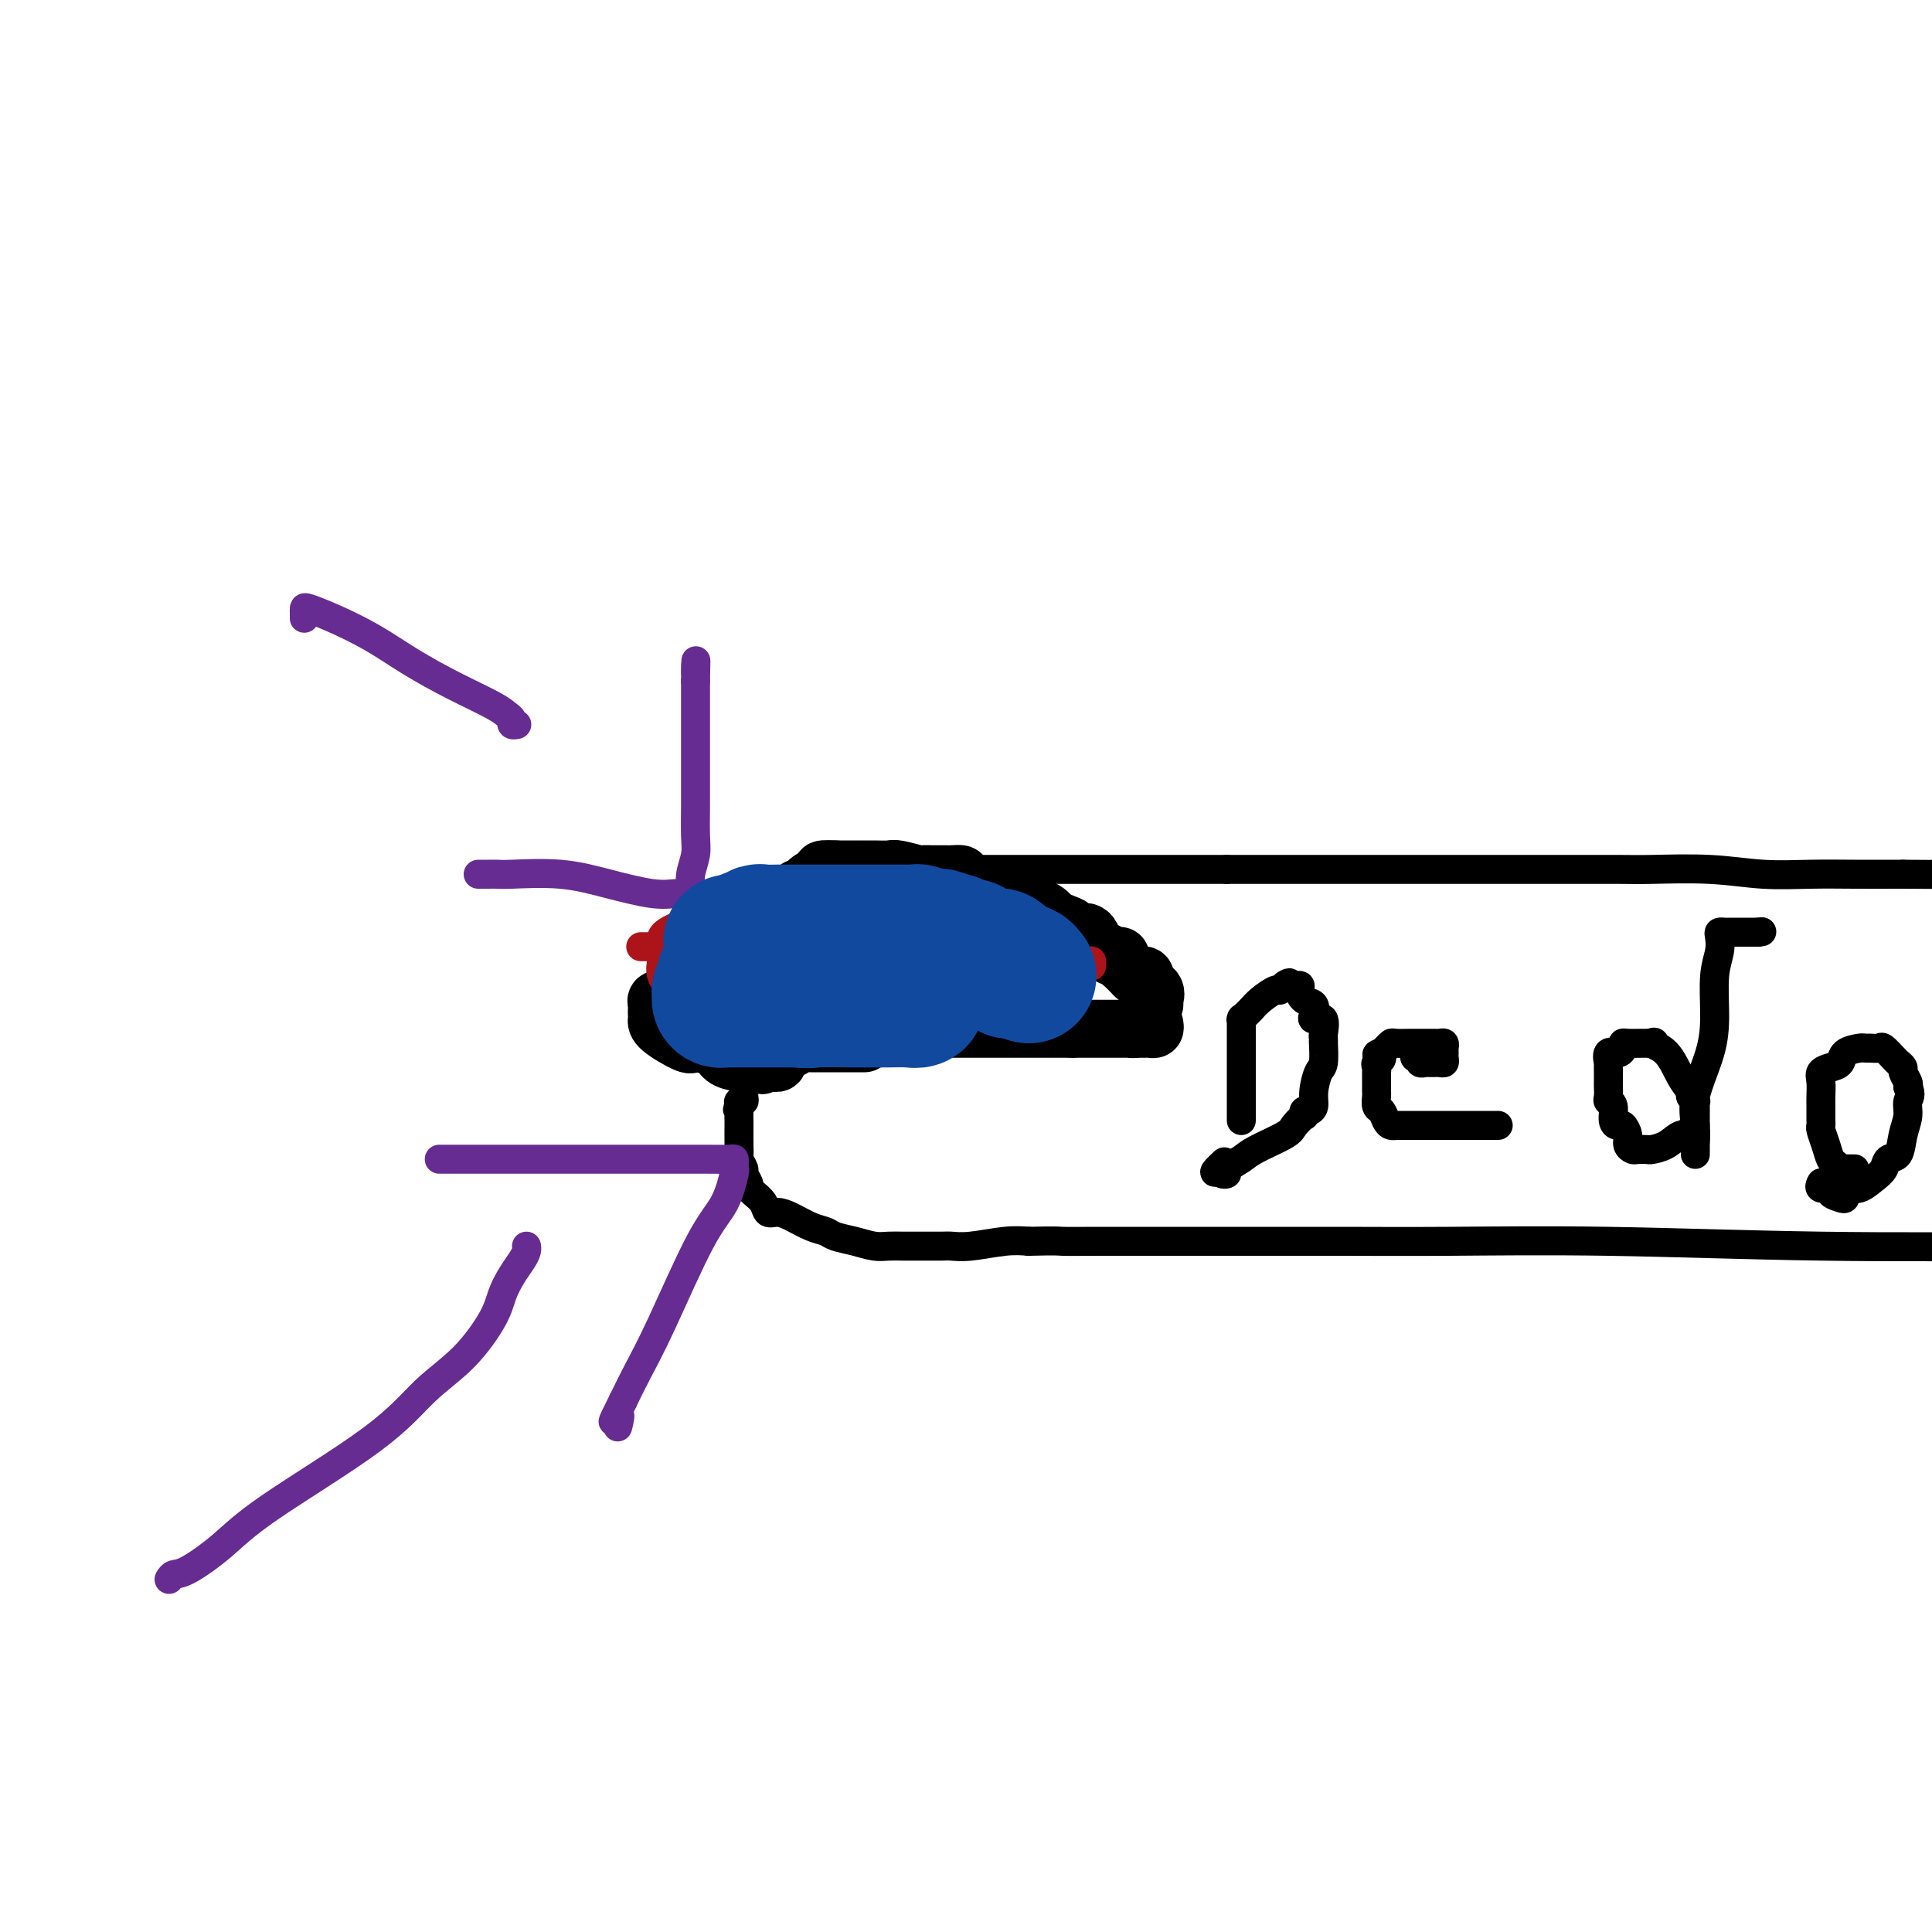 <svg viewBox='0 0 400 400' version='1.1' xmlns='http://www.w3.org/2000/svg' xmlns:xlink='http://www.w3.org/1999/xlink'><g fill='none' stroke='#000000' stroke-width='12' stroke-linecap='round' stroke-linejoin='round'><path d='M239,212c0.081,0.423 0.163,0.845 0,1c-0.163,0.155 -0.569,0.041 -1,0c-0.431,-0.041 -0.886,-0.011 -1,0c-0.114,0.011 0.114,0.003 0,0c-0.114,-0.003 -0.569,-0.001 -1,0c-0.431,0.001 -0.837,0.000 -1,0c-0.163,-0.000 -0.081,-0.000 0,0'/><path d='M235,213c-0.796,0.155 -0.787,0.041 -1,0c-0.213,-0.041 -0.650,-0.011 -1,0c-0.350,0.011 -0.615,0.003 -1,0c-0.385,-0.003 -0.891,-0.001 -1,0c-0.109,0.001 0.178,0.000 0,0c-0.178,-0.000 -0.821,-0.000 -1,0c-0.179,0.000 0.106,0.000 0,0c-0.106,-0.000 -0.602,-0.000 -1,0c-0.398,0.000 -0.698,0.000 -1,0c-0.302,-0.000 -0.606,-0.000 -1,0c-0.394,0.000 -0.879,0.000 -1,0c-0.121,-0.000 0.122,-0.000 0,0c-0.122,0.000 -0.607,0.000 -1,0c-0.393,-0.000 -0.693,-0.000 -1,0c-0.307,0.000 -0.621,0.000 -1,0c-0.379,-0.000 -0.823,-0.000 -1,0c-0.177,0.000 -0.089,0.000 0,0'/><path d='M222,213c-2.194,0.000 -1.179,0.000 -1,0c0.179,-0.000 -0.478,0.000 -1,0c-0.522,0.000 -0.910,-0.000 -1,0c-0.090,0.000 0.116,0.000 0,0c-0.116,-0.000 -0.556,-0.000 -1,0c-0.444,0.000 -0.892,0.000 -1,0c-0.108,0.000 0.125,0.000 0,0c-0.125,-0.000 -0.606,0.000 -1,0c-0.394,0.000 -0.700,-0.000 -1,0c-0.300,0.000 -0.594,0.000 -1,0c-0.406,-0.000 -0.924,-0.000 -2,0c-1.076,0.000 -2.711,0.000 -4,0c-1.289,0.000 -2.233,0.000 -3,0c-0.767,0.000 -1.357,0.000 -2,0c-0.643,0.000 -1.339,0.000 -2,0c-0.661,0.000 -1.287,0.000 -2,0c-0.713,0.000 -1.514,0.000 -2,0c-0.486,0.000 -0.658,0.000 -1,0c-0.342,0.000 -0.856,0.000 -1,0c-0.144,0.000 0.080,0.000 0,0c-0.080,0.000 -0.466,0.000 -1,0c-0.534,0.000 -1.218,0.000 -2,0c-0.782,0.000 -1.663,0.000 -2,0c-0.337,0.000 -0.132,0.000 0,0c0.132,0.000 0.190,0.000 0,0c-0.190,0.000 -0.628,0.000 -1,0c-0.372,0.000 -0.677,0.000 -1,0c-0.323,0.000 -0.664,0.000 -1,0c-0.336,0.000 -0.668,0.000 -1,0'/><path d='M186,213c-5.683,0.000 -1.890,0.000 -1,0c0.890,-0.000 -1.124,0.000 -2,0c-0.876,0.000 -0.613,-0.000 -1,0c-0.387,0.000 -1.423,0.000 -2,0c-0.577,-0.000 -0.694,-0.000 -1,0c-0.306,0.000 -0.802,0.000 -1,0c-0.198,0.000 -0.099,0.000 0,0'/><path d='M239,208c0.016,-0.477 0.032,-0.954 0,-1c-0.032,-0.046 -0.113,0.338 0,0c0.113,-0.338 0.420,-1.397 0,-2c-0.420,-0.603 -1.565,-0.750 -2,-1c-0.435,-0.250 -0.158,-0.603 0,-1c0.158,-0.397 0.196,-0.838 0,-1c-0.196,-0.162 -0.628,-0.046 -1,0c-0.372,0.046 -0.686,0.023 -1,0'/><path d='M235,202c-0.515,-0.819 0.199,0.134 0,0c-0.199,-0.134 -1.310,-1.356 -2,-2c-0.690,-0.644 -0.957,-0.712 -1,-1c-0.043,-0.288 0.139,-0.797 0,-1c-0.139,-0.203 -0.601,-0.099 -1,0c-0.399,0.099 -0.737,0.195 -1,0c-0.263,-0.195 -0.452,-0.679 -1,-1c-0.548,-0.321 -1.456,-0.479 -2,-1c-0.544,-0.521 -0.724,-1.407 -1,-2c-0.276,-0.593 -0.647,-0.894 -1,-1c-0.353,-0.106 -0.689,-0.017 -1,0c-0.311,0.017 -0.598,-0.037 -1,0c-0.402,0.037 -0.919,0.165 -1,0c-0.081,-0.165 0.274,-0.623 0,-1c-0.274,-0.377 -1.177,-0.674 -2,-1c-0.823,-0.326 -1.564,-0.679 -2,-1c-0.436,-0.321 -0.565,-0.608 -1,-1c-0.435,-0.392 -1.177,-0.890 -2,-1c-0.823,-0.110 -1.727,0.166 -2,0c-0.273,-0.166 0.087,-0.776 0,-1c-0.087,-0.224 -0.619,-0.063 -1,0c-0.381,0.063 -0.611,0.028 -1,0c-0.389,-0.028 -0.937,-0.050 -1,0c-0.063,0.050 0.358,0.172 0,0c-0.358,-0.172 -1.497,-0.637 -2,-1c-0.503,-0.363 -0.372,-0.623 -1,-1c-0.628,-0.377 -2.015,-0.871 -3,-1c-0.985,-0.129 -1.567,0.106 -2,0c-0.433,-0.106 -0.716,-0.553 -1,-1'/><path d='M201,183c-4.158,-1.503 -2.554,-0.259 -2,0c0.554,0.259 0.058,-0.466 0,-1c-0.058,-0.534 0.321,-0.875 0,-1c-0.321,-0.125 -1.343,-0.034 -2,0c-0.657,0.034 -0.948,0.009 -1,0c-0.052,-0.009 0.136,-0.003 0,0c-0.136,0.003 -0.597,0.002 -1,0c-0.403,-0.002 -0.749,-0.004 -1,0c-0.251,0.004 -0.408,0.015 -1,0c-0.592,-0.015 -1.618,-0.057 -2,0c-0.382,0.057 -0.119,0.211 -1,0c-0.881,-0.211 -2.905,-0.789 -4,-1c-1.095,-0.211 -1.259,-0.057 -2,0c-0.741,0.057 -2.058,0.015 -3,0c-0.942,-0.015 -1.508,-0.004 -2,0c-0.492,0.004 -0.911,0.001 -1,0c-0.089,-0.001 0.151,-0.000 0,0c-0.151,0.000 -0.695,0.000 -1,0c-0.305,-0.000 -0.373,-0.000 -1,0c-0.627,0.000 -1.814,0.000 -3,0'/><path d='M173,180c-4.675,-0.302 -2.362,0.445 -2,1c0.362,0.555 -1.226,0.920 -2,1c-0.774,0.080 -0.733,-0.123 -1,0c-0.267,0.123 -0.841,0.573 -1,1c-0.159,0.427 0.097,0.831 0,1c-0.097,0.169 -0.546,0.102 -1,0c-0.454,-0.102 -0.913,-0.239 -1,0c-0.087,0.239 0.198,0.853 0,1c-0.198,0.147 -0.879,-0.171 -1,0c-0.121,0.171 0.319,0.833 0,1c-0.319,0.167 -1.399,-0.162 -2,0c-0.601,0.162 -0.725,0.814 -1,1c-0.275,0.186 -0.700,-0.094 -1,0c-0.300,0.094 -0.475,0.561 -1,1c-0.525,0.439 -1.398,0.850 -2,1c-0.602,0.150 -0.931,0.040 -1,0c-0.069,-0.040 0.123,-0.012 0,0c-0.123,0.012 -0.562,0.006 -1,0'/><path d='M155,189c-2.781,1.588 -0.734,1.056 0,1c0.734,-0.056 0.154,0.362 0,1c-0.154,0.638 0.116,1.494 0,2c-0.116,0.506 -0.618,0.661 -1,1c-0.382,0.339 -0.642,0.860 -1,1c-0.358,0.140 -0.813,-0.102 -1,0c-0.187,0.102 -0.107,0.549 0,1c0.107,0.451 0.241,0.905 0,1c-0.241,0.095 -0.856,-0.169 -1,0c-0.144,0.169 0.183,0.770 0,1c-0.183,0.230 -0.876,0.090 -1,0c-0.124,-0.090 0.321,-0.129 0,0c-0.321,0.129 -1.410,0.427 -2,1c-0.590,0.573 -0.683,1.422 -1,2c-0.317,0.578 -0.858,0.887 -1,1c-0.142,0.113 0.116,0.030 0,0c-0.116,-0.030 -0.604,-0.009 -1,0c-0.396,0.009 -0.698,0.004 -1,0'/><path d='M144,202c-1.726,1.343 -0.543,0.202 0,0c0.543,-0.202 0.444,0.537 0,1c-0.444,0.463 -1.233,0.650 -2,1c-0.767,0.350 -1.511,0.865 -2,1c-0.489,0.135 -0.723,-0.108 -1,0c-0.277,0.108 -0.596,0.568 -1,1c-0.404,0.432 -0.893,0.837 -1,1c-0.107,0.163 0.167,0.085 0,0c-0.167,-0.085 -0.777,-0.178 -1,0c-0.223,0.178 -0.061,0.627 0,1c0.061,0.373 0.020,0.672 0,1c-0.020,0.328 -0.019,0.686 0,1c0.019,0.314 0.057,0.584 0,1c-0.057,0.416 -0.210,0.980 1,2c1.210,1.020 3.784,2.498 5,3c1.216,0.502 1.076,0.029 2,0c0.924,-0.029 2.912,0.384 4,1c1.088,0.616 1.275,1.433 2,2c0.725,0.567 1.988,0.884 3,1c1.012,0.116 1.772,0.031 2,0c0.228,-0.031 -0.078,-0.009 0,0c0.078,0.009 0.539,0.004 1,0'/><path d='M156,220c3.056,1.082 1.197,0.287 1,0c-0.197,-0.287 1.270,-0.065 2,0c0.730,0.065 0.725,-0.025 1,0c0.275,0.025 0.829,0.165 1,0c0.171,-0.165 -0.042,-0.637 0,-1c0.042,-0.363 0.340,-0.619 1,-1c0.660,-0.381 1.684,-0.887 2,-1c0.316,-0.113 -0.074,0.166 0,0c0.074,-0.166 0.611,-0.776 1,-1c0.389,-0.224 0.628,-0.060 1,0c0.372,0.060 0.876,0.016 1,0c0.124,-0.016 -0.132,-0.004 0,0c0.132,0.004 0.651,0.001 1,0c0.349,-0.001 0.527,-0.000 1,0c0.473,0.000 1.240,0.000 2,0c0.760,-0.000 1.514,-0.000 2,0c0.486,0.000 0.704,0.000 1,0c0.296,-0.000 0.672,-0.000 1,0c0.328,0.000 0.610,0.000 1,0c0.390,-0.000 0.888,-0.000 1,0c0.112,0.000 -0.162,0.000 0,0c0.162,-0.000 0.762,-0.000 1,0c0.238,0.000 0.115,0.000 0,0c-0.115,-0.000 -0.223,-0.000 0,0c0.223,0.000 0.778,0.000 1,0c0.222,-0.000 0.111,-0.000 0,0'/></g>
<g fill='none' stroke='#000000' stroke-width='6' stroke-linecap='round' stroke-linejoin='round'><path d='M199,180c0.301,0.000 0.602,0.000 1,0c0.398,0.000 0.893,0.000 1,0c0.107,0.000 -0.174,0.000 1,0c1.174,0.000 3.802,0.000 6,0c2.198,0.000 3.965,0.000 5,0c1.035,0.000 1.338,0.000 2,0c0.662,0.000 1.683,0.000 2,0c0.317,0.000 -0.068,0.000 0,0c0.068,0.000 0.590,0.000 1,0c0.410,-0.000 0.708,0.000 1,0c0.292,0.000 0.580,0.000 1,0c0.420,0.000 0.974,0.000 2,0c1.026,0.000 2.525,0.000 4,0c1.475,0.000 2.926,0.000 5,0c2.074,0.000 4.769,0.000 6,0c1.231,0.000 0.997,0.000 2,0c1.003,0.000 3.243,0.000 4,0c0.757,0.000 0.030,0.000 0,0c-0.030,0.000 0.636,0.000 1,0c0.364,0.000 0.428,0.000 1,0c0.572,0.000 1.654,0.000 2,0c0.346,0.000 -0.044,0.000 1,0c1.044,0.000 3.522,0.000 6,0'/><path d='M254,180c10.785,-0.000 10.246,-0.000 12,0c1.754,0.000 5.800,0.000 9,0c3.200,-0.000 5.554,-0.000 7,0c1.446,0.000 1.982,0.000 3,0c1.018,-0.000 2.516,-0.000 3,0c0.484,0.000 -0.045,0.000 0,0c0.045,-0.000 0.665,-0.000 1,0c0.335,0.000 0.385,0.000 1,0c0.615,-0.000 1.795,-0.000 3,0c1.205,0.000 2.434,0.000 4,0c1.566,-0.000 3.469,-0.000 5,0c1.531,0.000 2.689,0.000 4,0c1.311,-0.000 2.773,-0.000 4,0c1.227,0.000 2.219,0.000 3,0c0.781,-0.000 1.353,-0.000 2,0c0.647,0.000 1.370,0.000 2,0c0.630,-0.000 1.168,-0.001 2,0c0.832,0.001 1.958,0.004 5,0c3.042,-0.004 8.001,-0.015 11,0c2.999,0.015 4.037,0.057 7,0c2.963,-0.057 7.849,-0.211 12,0c4.151,0.211 7.566,0.789 11,1c3.434,0.211 6.886,0.057 10,0c3.114,-0.057 5.890,-0.016 9,0c3.110,0.016 6.555,0.008 10,0'/><path d='M394,181c24.333,0.167 15.167,0.083 6,0'/><path d='M163,220c0.090,-0.423 0.179,-0.845 0,-1c-0.179,-0.155 -0.628,-0.041 -1,0c-0.372,0.041 -0.668,0.010 -1,0c-0.332,-0.010 -0.702,0.001 -1,0c-0.298,-0.001 -0.525,-0.016 -1,0c-0.475,0.016 -1.199,0.061 -2,0c-0.801,-0.061 -1.679,-0.227 -2,0c-0.321,0.227 -0.086,0.849 0,1c0.086,0.151 0.024,-0.167 0,0c-0.024,0.167 -0.010,0.818 0,1c0.010,0.182 0.017,-0.107 0,0c-0.017,0.107 -0.057,0.610 0,1c0.057,0.390 0.213,0.669 0,1c-0.213,0.331 -0.793,0.715 -1,1c-0.207,0.285 -0.042,0.471 0,1c0.042,0.529 -0.040,1.399 0,2c0.040,0.601 0.203,0.931 0,1c-0.203,0.069 -0.772,-0.123 -1,0c-0.228,0.123 -0.114,0.562 0,1'/><path d='M153,229c-0.619,1.519 -0.166,0.315 0,0c0.166,-0.315 0.045,0.259 0,1c-0.045,0.741 -0.013,1.651 0,2c0.013,0.349 0.008,0.139 0,1c-0.008,0.861 -0.017,2.793 0,4c0.017,1.207 0.061,1.689 0,2c-0.061,0.311 -0.226,0.451 0,1c0.226,0.549 0.845,1.505 1,2c0.155,0.495 -0.153,0.527 0,1c0.153,0.473 0.766,1.386 1,2c0.234,0.614 0.089,0.929 0,1c-0.089,0.071 -0.124,-0.101 0,0c0.124,0.101 0.405,0.474 1,1c0.595,0.526 1.503,1.205 2,2c0.497,0.795 0.585,1.704 1,2c0.415,0.296 1.159,-0.023 2,0c0.841,0.023 1.778,0.387 3,1c1.222,0.613 2.729,1.474 4,2c1.271,0.526 2.307,0.715 3,1c0.693,0.285 1.042,0.665 2,1c0.958,0.335 2.526,0.626 4,1c1.474,0.374 2.855,0.832 4,1c1.145,0.168 2.054,0.045 3,0c0.946,-0.045 1.929,-0.012 3,0c1.071,0.012 2.229,0.004 3,0c0.771,-0.004 1.153,-0.005 2,0c0.847,0.005 2.158,0.015 3,0c0.842,-0.015 1.215,-0.056 2,0c0.785,0.056 1.980,0.207 4,0c2.020,-0.207 4.863,-0.774 7,-1c2.137,-0.226 3.569,-0.113 5,0'/><path d='M213,257c6.238,-0.155 5.834,-0.041 7,0c1.166,0.041 3.901,0.011 7,0c3.099,-0.011 6.563,-0.003 10,0c3.437,0.003 6.848,-0.000 11,0c4.152,0.000 9.044,0.004 14,0c4.956,-0.004 9.977,-0.015 16,0c6.023,0.015 13.047,0.056 22,0c8.953,-0.056 19.833,-0.207 33,0c13.167,0.207 28.619,0.774 44,1c15.381,0.226 30.690,0.113 46,0'/><path d='M257,232c-0.000,-0.341 -0.000,-0.682 0,-1c0.000,-0.318 0.000,-0.612 0,-1c-0.000,-0.388 -0.000,-0.871 0,-2c0.000,-1.129 0.000,-2.903 0,-4c-0.000,-1.097 -0.000,-1.516 0,-2c0.000,-0.484 0.000,-1.031 0,-2c-0.000,-0.969 -0.000,-2.358 0,-3c0.000,-0.642 0.000,-0.536 0,-1c-0.000,-0.464 -0.001,-1.496 0,-2c0.001,-0.504 0.003,-0.478 0,-1c-0.003,-0.522 -0.012,-1.592 0,-2c0.012,-0.408 0.047,-0.153 0,0c-0.047,0.153 -0.174,0.205 0,0c0.174,-0.205 0.648,-0.667 1,-1c0.352,-0.333 0.581,-0.538 1,-1c0.419,-0.462 1.027,-1.182 2,-2c0.973,-0.818 2.312,-1.735 3,-2c0.688,-0.265 0.724,0.121 1,0c0.276,-0.121 0.793,-0.749 1,-1c0.207,-0.251 0.103,-0.126 0,0'/><path d='M266,204c1.495,-1.075 0.734,-0.261 1,0c0.266,0.261 1.560,-0.029 2,0c0.440,0.029 0.025,0.376 0,1c-0.025,0.624 0.341,1.523 1,2c0.659,0.477 1.613,0.531 2,1c0.387,0.469 0.209,1.354 0,2c-0.209,0.646 -0.448,1.052 0,1c0.448,-0.052 1.584,-0.563 2,0c0.416,0.563 0.111,2.200 0,3c-0.111,0.800 -0.029,0.764 0,1c0.029,0.236 0.005,0.743 0,1c-0.005,0.257 0.009,0.263 0,0c-0.009,-0.263 -0.040,-0.796 0,0c0.040,0.796 0.152,2.921 0,4c-0.152,1.079 -0.566,1.111 -1,2c-0.434,0.889 -0.887,2.635 -1,4c-0.113,1.365 0.115,2.350 0,3c-0.115,0.650 -0.574,0.965 -1,1c-0.426,0.035 -0.820,-0.210 -1,0c-0.180,0.210 -0.146,0.875 0,1c0.146,0.125 0.402,-0.290 0,0c-0.402,0.290 -1.464,1.286 -2,2c-0.536,0.714 -0.545,1.148 -2,2c-1.455,0.852 -4.355,2.124 -6,3c-1.645,0.876 -2.035,1.356 -3,2c-0.965,0.644 -2.506,1.451 -3,2c-0.494,0.549 0.059,0.840 0,1c-0.059,0.160 -0.731,0.189 -1,0c-0.269,-0.189 -0.134,-0.594 0,-1'/><path d='M253,242c-2.956,1.800 -0.844,-0.200 0,-1c0.844,-0.800 0.422,-0.400 0,0'/><path d='M293,218c-0.122,0.453 -0.244,0.906 0,1c0.244,0.094 0.853,-0.171 1,0c0.147,0.171 -0.168,0.778 0,1c0.168,0.222 0.818,0.059 1,0c0.182,-0.059 -0.105,-0.015 0,0c0.105,0.015 0.603,0.001 1,0c0.397,-0.001 0.695,0.011 1,0c0.305,-0.011 0.617,-0.044 1,0c0.383,0.044 0.835,0.166 1,0c0.165,-0.166 0.041,-0.619 0,-1c-0.041,-0.381 -0.001,-0.691 0,-1c0.001,-0.309 -0.037,-0.619 0,-1c0.037,-0.381 0.151,-0.834 0,-1c-0.151,-0.166 -0.565,-0.044 -1,0c-0.435,0.044 -0.890,0.012 -1,0c-0.110,-0.012 0.125,-0.003 0,0c-0.125,0.003 -0.609,0.001 -1,0c-0.391,-0.001 -0.690,0.000 -1,0c-0.310,-0.000 -0.632,-0.001 -1,0c-0.368,0.001 -0.781,0.003 -1,0c-0.219,-0.003 -0.244,-0.012 -1,0c-0.756,0.012 -2.244,0.044 -3,0c-0.756,-0.044 -0.780,-0.166 -1,0c-0.220,0.166 -0.634,0.619 -1,1c-0.366,0.381 -0.683,0.691 -1,1'/><path d='M286,218c-1.950,0.332 -0.326,0.661 0,1c0.326,0.339 -0.645,0.687 -1,1c-0.355,0.313 -0.095,0.590 0,1c0.095,0.410 0.025,0.954 0,1c-0.025,0.046 -0.007,-0.406 0,0c0.007,0.406 0.001,1.671 0,2c-0.001,0.329 0.003,-0.278 0,0c-0.003,0.278 -0.012,1.440 0,2c0.012,0.560 0.044,0.518 0,1c-0.044,0.482 -0.165,1.488 0,2c0.165,0.512 0.617,0.529 1,1c0.383,0.471 0.697,1.394 1,2c0.303,0.606 0.596,0.894 1,1c0.404,0.106 0.919,0.028 1,0c0.081,-0.028 -0.271,-0.008 0,0c0.271,0.008 1.164,0.002 2,0c0.836,-0.002 1.616,-0.001 2,0c0.384,0.001 0.372,0.000 1,0c0.628,-0.000 1.895,-0.000 3,0c1.105,0.000 2.049,0.000 3,0c0.951,-0.000 1.908,-0.000 3,0c1.092,0.000 2.317,0.000 3,0c0.683,-0.000 0.824,-0.000 1,0c0.176,0.000 0.387,0.000 1,0c0.613,-0.000 1.626,-0.000 2,0c0.374,0.000 0.107,0.000 0,0c-0.107,-0.000 -0.053,-0.000 0,0'/><path d='M351,233c-0.465,0.295 -0.930,0.591 -1,1c-0.070,0.409 0.256,0.933 0,1c-0.256,0.067 -1.095,-0.322 -2,0c-0.905,0.322 -1.877,1.355 -3,2c-1.123,0.645 -2.396,0.903 -3,1c-0.604,0.097 -0.539,0.035 -1,0c-0.461,-0.035 -1.447,-0.041 -2,0c-0.553,0.041 -0.673,0.131 -1,0c-0.327,-0.131 -0.862,-0.481 -1,-1c-0.138,-0.519 0.122,-1.207 0,-2c-0.122,-0.793 -0.625,-1.690 -1,-2c-0.375,-0.310 -0.622,-0.032 -1,0c-0.378,0.032 -0.886,-0.180 -1,-1c-0.114,-0.820 0.166,-2.247 0,-3c-0.166,-0.753 -0.776,-0.832 -1,-1c-0.224,-0.168 -0.060,-0.425 0,-1c0.060,-0.575 0.016,-1.469 0,-2c-0.016,-0.531 -0.004,-0.701 0,-1c0.004,-0.299 -0.001,-0.729 0,-1c0.001,-0.271 0.007,-0.383 0,-1c-0.007,-0.617 -0.026,-1.737 0,-2c0.026,-0.263 0.098,0.332 0,0c-0.098,-0.332 -0.365,-1.592 0,-2c0.365,-0.408 1.361,0.034 2,0c0.639,-0.034 0.921,-0.545 1,-1c0.079,-0.455 -0.045,-0.854 0,-1c0.045,-0.146 0.260,-0.039 1,0c0.740,0.039 2.007,0.011 3,0c0.993,-0.011 1.712,-0.003 2,0c0.288,0.003 0.144,0.002 0,0'/><path d='M342,216c1.250,-0.362 -0.125,-0.266 0,0c0.125,0.266 1.750,0.702 3,2c1.250,1.298 2.125,3.457 3,5c0.875,1.543 1.751,2.468 2,3c0.249,0.532 -0.129,0.670 0,1c0.129,0.330 0.767,0.852 1,1c0.233,0.148 0.063,-0.077 0,0c-0.063,0.077 -0.017,0.457 0,1c0.017,0.543 0.004,1.248 0,2c-0.004,0.752 -0.001,1.551 0,2c0.001,0.449 0.000,0.547 0,1c-0.000,0.453 -0.000,1.259 0,2c0.000,0.741 0.001,1.417 0,2c-0.001,0.583 -0.003,1.073 0,1c0.003,-0.073 0.011,-0.709 0,-1c-0.011,-0.291 -0.041,-0.237 0,-1c0.041,-0.763 0.154,-2.342 0,-4c-0.154,-1.658 -0.573,-3.395 0,-6c0.573,-2.605 2.140,-6.078 3,-9c0.860,-2.922 1.014,-5.295 1,-8c-0.014,-2.705 -0.197,-5.744 0,-8c0.197,-2.256 0.774,-3.729 1,-5c0.226,-1.271 0.103,-2.341 0,-3c-0.103,-0.659 -0.184,-0.909 0,-1c0.184,-0.091 0.635,-0.024 1,0c0.365,0.024 0.644,0.007 1,0c0.356,-0.007 0.788,-0.002 1,0c0.212,0.002 0.203,0.001 1,0c0.797,-0.001 2.398,-0.000 4,0'/><path d='M364,193c1.333,-0.167 0.667,-0.083 0,0'/><path d='M384,242c-0.301,0.001 -0.602,0.001 -1,0c-0.398,-0.001 -0.894,-0.004 -1,0c-0.106,0.004 0.179,0.014 0,0c-0.179,-0.014 -0.821,-0.051 -1,0c-0.179,0.051 0.106,0.189 0,0c-0.106,-0.189 -0.603,-0.705 -1,-1c-0.397,-0.295 -0.695,-0.368 -1,-1c-0.305,-0.632 -0.618,-1.822 -1,-3c-0.382,-1.178 -0.834,-2.342 -1,-3c-0.166,-0.658 -0.044,-0.808 0,-1c0.044,-0.192 0.012,-0.425 0,-1c-0.012,-0.575 -0.005,-1.492 0,-2c0.005,-0.508 0.007,-0.609 0,-1c-0.007,-0.391 -0.023,-1.074 0,-2c0.023,-0.926 0.084,-2.097 0,-3c-0.084,-0.903 -0.313,-1.538 0,-2c0.313,-0.462 1.169,-0.751 2,-1c0.831,-0.249 1.636,-0.459 2,-1c0.364,-0.541 0.287,-1.412 1,-2c0.713,-0.588 2.217,-0.891 3,-1c0.783,-0.109 0.843,-0.022 1,0c0.157,0.022 0.409,-0.019 1,0c0.591,0.019 1.521,0.099 2,0c0.479,-0.099 0.505,-0.378 1,0c0.495,0.378 1.457,1.415 2,2c0.543,0.585 0.668,0.720 1,1c0.332,0.280 0.873,0.704 1,1c0.127,0.296 -0.158,0.464 0,1c0.158,0.536 0.759,1.439 1,2c0.241,0.561 0.120,0.781 0,1'/><path d='M395,225c0.914,1.783 0.200,2.242 0,3c-0.200,0.758 0.116,1.817 0,3c-0.116,1.183 -0.663,2.490 -1,4c-0.337,1.510 -0.464,3.221 -1,4c-0.536,0.779 -1.481,0.624 -2,1c-0.519,0.376 -0.612,1.282 -1,2c-0.388,0.718 -1.071,1.249 -2,2c-0.929,0.751 -2.105,1.721 -3,2c-0.895,0.279 -1.509,-0.135 -2,0c-0.491,0.135 -0.858,0.818 -1,1c-0.142,0.182 -0.061,-0.137 0,0c0.061,0.137 0.100,0.731 0,1c-0.100,0.269 -0.338,0.212 -1,0c-0.662,-0.212 -1.746,-0.579 -2,-1c-0.254,-0.421 0.324,-0.896 0,-1c-0.324,-0.104 -1.549,0.164 -2,0c-0.451,-0.164 -0.129,-0.761 0,-1c0.129,-0.239 0.064,-0.119 0,0'/></g>
<g fill='none' stroke='#AD1419' stroke-width='6' stroke-linecap='round' stroke-linejoin='round'><path d='M226,200c0.036,-0.423 0.073,-0.845 0,-1c-0.073,-0.155 -0.255,-0.042 -1,0c-0.745,0.042 -2.052,0.012 -3,0c-0.948,-0.012 -1.536,-0.007 -3,0c-1.464,0.007 -3.804,0.016 -5,0c-1.196,-0.016 -1.248,-0.057 -2,0c-0.752,0.057 -2.204,0.211 -3,0c-0.796,-0.211 -0.935,-0.789 -1,-1c-0.065,-0.211 -0.055,-0.056 0,0c0.055,0.056 0.154,0.012 0,0c-0.154,-0.012 -0.562,0.007 -1,0c-0.438,-0.007 -0.906,-0.040 -1,0c-0.094,0.040 0.185,0.151 0,0c-0.185,-0.151 -0.833,-0.566 -1,-1c-0.167,-0.434 0.149,-0.886 0,-1c-0.149,-0.114 -0.761,0.110 -1,0c-0.239,-0.110 -0.106,-0.554 0,-1c0.106,-0.446 0.183,-0.893 0,-1c-0.183,-0.107 -0.627,0.125 -1,0c-0.373,-0.125 -0.676,-0.607 -1,-1c-0.324,-0.393 -0.669,-0.697 -1,-1c-0.331,-0.303 -0.650,-0.606 -1,-1c-0.350,-0.394 -0.733,-0.880 -1,-1c-0.267,-0.120 -0.417,0.125 -1,0c-0.583,-0.125 -1.598,-0.622 -3,-1c-1.402,-0.378 -3.190,-0.637 -4,-1c-0.810,-0.363 -0.641,-0.828 -1,-1c-0.359,-0.172 -1.245,-0.049 -2,0c-0.755,0.049 -1.377,0.025 -2,0'/><path d='M186,187c-2.124,-0.635 -0.435,-0.223 0,0c0.435,0.223 -0.383,0.256 -1,0c-0.617,-0.256 -1.034,-0.800 -2,-1c-0.966,-0.200 -2.480,-0.054 -4,0c-1.520,0.054 -3.045,0.018 -6,0c-2.955,-0.018 -7.338,-0.018 -11,0c-3.662,0.018 -6.603,0.055 -10,1c-3.397,0.945 -7.252,2.798 -10,4c-2.748,1.202 -4.390,1.753 -5,3c-0.610,1.247 -0.188,3.189 0,4c0.188,0.811 0.143,0.490 0,1c-0.143,0.510 -0.383,1.849 0,3c0.383,1.151 1.391,2.112 3,3c1.609,0.888 3.821,1.702 7,2c3.179,0.298 7.325,0.080 12,0c4.675,-0.080 9.877,-0.021 14,0c4.123,0.021 7.166,0.006 9,0c1.834,-0.006 2.458,-0.001 3,0c0.542,0.001 1.003,-0.000 1,0c-0.003,0.000 -0.471,0.003 -1,0c-0.529,-0.003 -1.120,-0.011 -3,0c-1.880,0.011 -5.050,0.041 -9,0c-3.950,-0.041 -8.680,-0.155 -12,0c-3.320,0.155 -5.230,0.578 -7,1c-1.770,0.422 -3.400,0.845 -4,1c-0.600,0.155 -0.172,0.044 0,0c0.172,-0.044 0.086,-0.022 0,0'/><path d='M150,209c-4.289,0.264 2.490,-0.077 4,0c1.510,0.077 -2.247,0.572 3,0c5.247,-0.572 19.498,-2.209 28,-3c8.502,-0.791 11.254,-0.734 14,-1c2.746,-0.266 5.487,-0.856 7,-1c1.513,-0.144 1.797,0.158 2,0c0.203,-0.158 0.326,-0.774 0,-1c-0.326,-0.226 -1.102,-0.060 -2,0c-0.898,0.060 -1.919,0.016 -4,0c-2.081,-0.016 -5.222,-0.004 -8,0c-2.778,0.004 -5.191,0.001 -8,0c-2.809,-0.001 -6.012,-0.000 -9,0c-2.988,0.000 -5.761,0.000 -8,0c-2.239,-0.000 -3.943,0.000 -5,0c-1.057,-0.000 -1.466,-0.000 -2,0c-0.534,0.000 -1.193,0.001 -1,0c0.193,-0.001 1.236,-0.004 3,0c1.764,0.004 4.248,0.015 8,-1c3.752,-1.015 8.772,-3.057 13,-4c4.228,-0.943 7.665,-0.789 10,-1c2.335,-0.211 3.569,-0.789 4,-1c0.431,-0.211 0.059,-0.057 0,0c-0.059,0.057 0.195,0.015 0,0c-0.195,-0.015 -0.837,-0.004 -2,0c-1.163,0.004 -2.845,0.001 -7,0c-4.155,-0.001 -10.784,-0.000 -17,0c-6.216,0.000 -12.020,0.000 -17,0c-4.980,-0.000 -9.137,-0.000 -12,0c-2.863,0.000 -4.431,0.000 -6,0'/><path d='M138,196c-9.761,0.003 -3.663,0.011 -1,0c2.663,-0.011 1.891,-0.041 2,0c0.109,0.041 1.098,0.154 3,0c1.902,-0.154 4.716,-0.576 8,-1c3.284,-0.424 7.039,-0.849 11,-2c3.961,-1.151 8.128,-3.028 11,-4c2.872,-0.972 4.451,-1.038 5,-1c0.549,0.038 0.070,0.179 0,0c-0.070,-0.179 0.270,-0.677 0,-1c-0.270,-0.323 -1.150,-0.472 -2,0c-0.850,0.472 -1.672,1.563 -2,2c-0.328,0.437 -0.164,0.218 0,0'/></g>
<g fill='none' stroke='#672C91' stroke-width='6' stroke-linecap='round' stroke-linejoin='round'><path d='M35,327c0.254,-0.422 0.509,-0.843 1,-1c0.491,-0.157 1.219,-0.049 3,-1c1.781,-0.951 4.613,-2.960 7,-5c2.387,-2.040 4.327,-4.110 10,-8c5.673,-3.890 15.077,-9.600 21,-14c5.923,-4.400 8.363,-7.489 11,-10c2.637,-2.511 5.469,-4.444 8,-7c2.531,-2.556 4.759,-5.735 6,-8c1.241,-2.265 1.495,-3.616 2,-5c0.505,-1.384 1.260,-2.802 2,-4c0.740,-1.198 1.467,-2.177 2,-3c0.533,-0.823 0.874,-1.491 1,-2c0.126,-0.509 0.036,-0.860 0,-1c-0.036,-0.140 -0.018,-0.070 0,0'/><path d='M91,240c-0.047,0.000 -0.095,0.000 0,0c0.095,-0.000 0.331,-0.000 1,0c0.669,0.000 1.769,0.000 5,0c3.231,-0.000 8.593,-0.001 15,0c6.407,0.001 13.861,0.003 20,0c6.139,-0.003 10.965,-0.011 14,0c3.035,0.011 4.278,0.040 5,0c0.722,-0.040 0.921,-0.150 1,0c0.079,0.150 0.037,0.559 0,1c-0.037,0.441 -0.071,0.912 0,1c0.071,0.088 0.245,-0.207 0,1c-0.245,1.207 -0.908,3.917 -2,6c-1.092,2.083 -2.612,3.538 -5,8c-2.388,4.462 -5.643,11.932 -8,17c-2.357,5.068 -3.816,7.734 -5,10c-1.184,2.266 -2.092,4.133 -3,6'/><path d='M129,290c-3.476,6.905 -1.667,3.667 -1,3c0.667,-0.667 0.190,1.238 0,2c-0.190,0.762 -0.095,0.381 0,0'/><path d='M63,128c0.004,-0.319 0.007,-0.638 0,-1c-0.007,-0.362 -0.025,-0.765 0,-1c0.025,-0.235 0.092,-0.300 1,0c0.908,0.300 2.655,0.966 5,2c2.345,1.034 5.286,2.438 8,4c2.714,1.562 5.201,3.283 8,5c2.799,1.717 5.912,3.431 9,5c3.088,1.569 6.152,2.995 8,4c1.848,1.005 2.481,1.590 3,2c0.519,0.410 0.922,0.646 1,1c0.078,0.354 -0.171,0.826 0,1c0.171,0.174 0.763,0.050 1,0c0.237,-0.050 0.118,-0.025 0,0'/><path d='M99,181c0.646,0.003 1.291,0.006 2,0c0.709,-0.006 1.480,-0.022 2,0c0.520,0.022 0.789,0.083 3,0c2.211,-0.083 6.365,-0.310 10,0c3.635,0.310 6.749,1.155 10,2c3.251,0.845 6.637,1.689 9,2c2.363,0.311 3.704,0.089 5,0c1.296,-0.089 2.547,-0.047 3,0c0.453,0.047 0.107,0.097 0,0c-0.107,-0.097 0.024,-0.343 0,-1c-0.024,-0.657 -0.203,-1.725 0,-3c0.203,-1.275 0.786,-2.756 1,-4c0.214,-1.244 0.057,-2.249 0,-4c-0.057,-1.751 -0.015,-4.247 0,-6c0.015,-1.753 0.004,-2.763 0,-5c-0.004,-2.237 -0.001,-5.703 0,-8c0.001,-2.297 0.000,-3.426 0,-5c-0.000,-1.574 -0.000,-3.593 0,-5c0.000,-1.407 0.000,-2.204 0,-3'/><path d='M144,141c0.155,-7.202 0.042,-3.208 0,-2c-0.042,1.208 -0.012,-0.369 0,-1c0.012,-0.631 0.006,-0.315 0,0'/></g>
<g fill='none' stroke='#11499F' stroke-width='28' stroke-linecap='round' stroke-linejoin='round'><path d='M213,202c-0.331,-0.425 -0.662,-0.850 -1,-1c-0.338,-0.150 -0.683,-0.027 -1,0c-0.317,0.027 -0.607,-0.044 -1,0c-0.393,0.044 -0.890,0.204 -1,0c-0.110,-0.204 0.168,-0.772 0,-1c-0.168,-0.228 -0.780,-0.118 -1,0c-0.220,0.118 -0.048,0.242 0,0c0.048,-0.242 -0.030,-0.849 0,-1c0.030,-0.151 0.167,0.156 0,0c-0.167,-0.156 -0.637,-0.774 -1,-1c-0.363,-0.226 -0.620,-0.061 -1,0c-0.380,0.061 -0.884,0.017 -1,0c-0.116,-0.017 0.157,-0.008 0,0c-0.157,0.008 -0.745,0.016 -1,0c-0.255,-0.016 -0.177,-0.056 0,0c0.177,0.056 0.455,0.207 0,0c-0.455,-0.207 -1.641,-0.773 -2,-1c-0.359,-0.227 0.110,-0.113 0,0c-0.110,0.113 -0.799,0.227 -1,0c-0.201,-0.227 0.087,-0.796 0,-1c-0.087,-0.204 -0.549,-0.044 -1,0c-0.451,0.044 -0.891,-0.026 -1,0c-0.109,0.026 0.112,0.150 0,0c-0.112,-0.150 -0.556,-0.575 -1,-1'/><path d='M198,195c-2.436,-1.023 -1.025,-0.082 -1,0c0.025,0.082 -1.337,-0.696 -2,-1c-0.663,-0.304 -0.628,-0.134 -1,0c-0.372,0.134 -1.150,0.232 -2,0c-0.850,-0.232 -1.771,-0.794 -2,-1c-0.229,-0.206 0.233,-0.055 0,0c-0.233,0.055 -1.162,0.015 -2,0c-0.838,-0.015 -1.587,-0.004 -2,0c-0.413,0.004 -0.492,0.001 -1,0c-0.508,-0.001 -1.445,-0.000 -2,0c-0.555,0.000 -0.727,0.000 -1,0c-0.273,-0.000 -0.647,-0.000 -1,0c-0.353,0.000 -0.686,0.000 -1,0c-0.314,-0.000 -0.608,-0.000 -1,0c-0.392,0.000 -0.881,-0.000 -1,0c-0.119,0.000 0.132,0.000 0,0c-0.132,-0.000 -0.647,-0.000 -1,0c-0.353,0.000 -0.545,0.000 -1,0c-0.455,-0.000 -1.174,-0.000 -2,0c-0.826,0.000 -1.759,0.000 -3,0c-1.241,-0.000 -2.791,-0.001 -4,0c-1.209,0.001 -2.078,0.004 -3,0c-0.922,-0.004 -1.897,-0.015 -3,0c-1.103,0.015 -2.334,0.056 -3,0c-0.666,-0.056 -0.767,-0.208 -1,0c-0.233,0.208 -0.599,0.777 -1,1c-0.401,0.223 -0.839,0.098 -1,0c-0.161,-0.098 -0.046,-0.171 0,0c0.046,0.171 0.023,0.585 0,1'/><path d='M155,195c-6.813,0.006 -2.345,0.022 -1,0c1.345,-0.022 -0.432,-0.082 -1,0c-0.568,0.082 0.073,0.307 0,1c-0.073,0.693 -0.861,1.853 -1,2c-0.139,0.147 0.369,-0.718 0,0c-0.369,0.718 -1.617,3.019 -2,4c-0.383,0.981 0.097,0.641 0,1c-0.097,0.359 -0.772,1.417 -1,2c-0.228,0.583 -0.010,0.692 0,1c0.010,0.308 -0.190,0.815 0,1c0.190,0.185 0.769,0.050 1,0c0.231,-0.050 0.113,-0.013 0,0c-0.113,0.013 -0.219,0.004 0,0c0.219,-0.004 0.765,-0.001 1,0c0.235,0.001 0.159,0.000 1,0c0.841,-0.000 2.598,-0.000 3,0c0.402,0.000 -0.552,0.000 0,0c0.552,-0.000 2.610,-0.000 4,0c1.390,0.000 2.111,0.000 3,0c0.889,-0.000 1.944,-0.000 3,0'/><path d='M165,207c2.994,0.310 2.480,0.084 4,0c1.520,-0.084 5.073,-0.026 8,0c2.927,0.026 5.229,0.021 7,0c1.771,-0.021 3.011,-0.057 4,0c0.989,0.057 1.728,0.208 2,0c0.272,-0.208 0.078,-0.774 0,-1c-0.078,-0.226 -0.039,-0.113 0,0'/></g>
</svg>